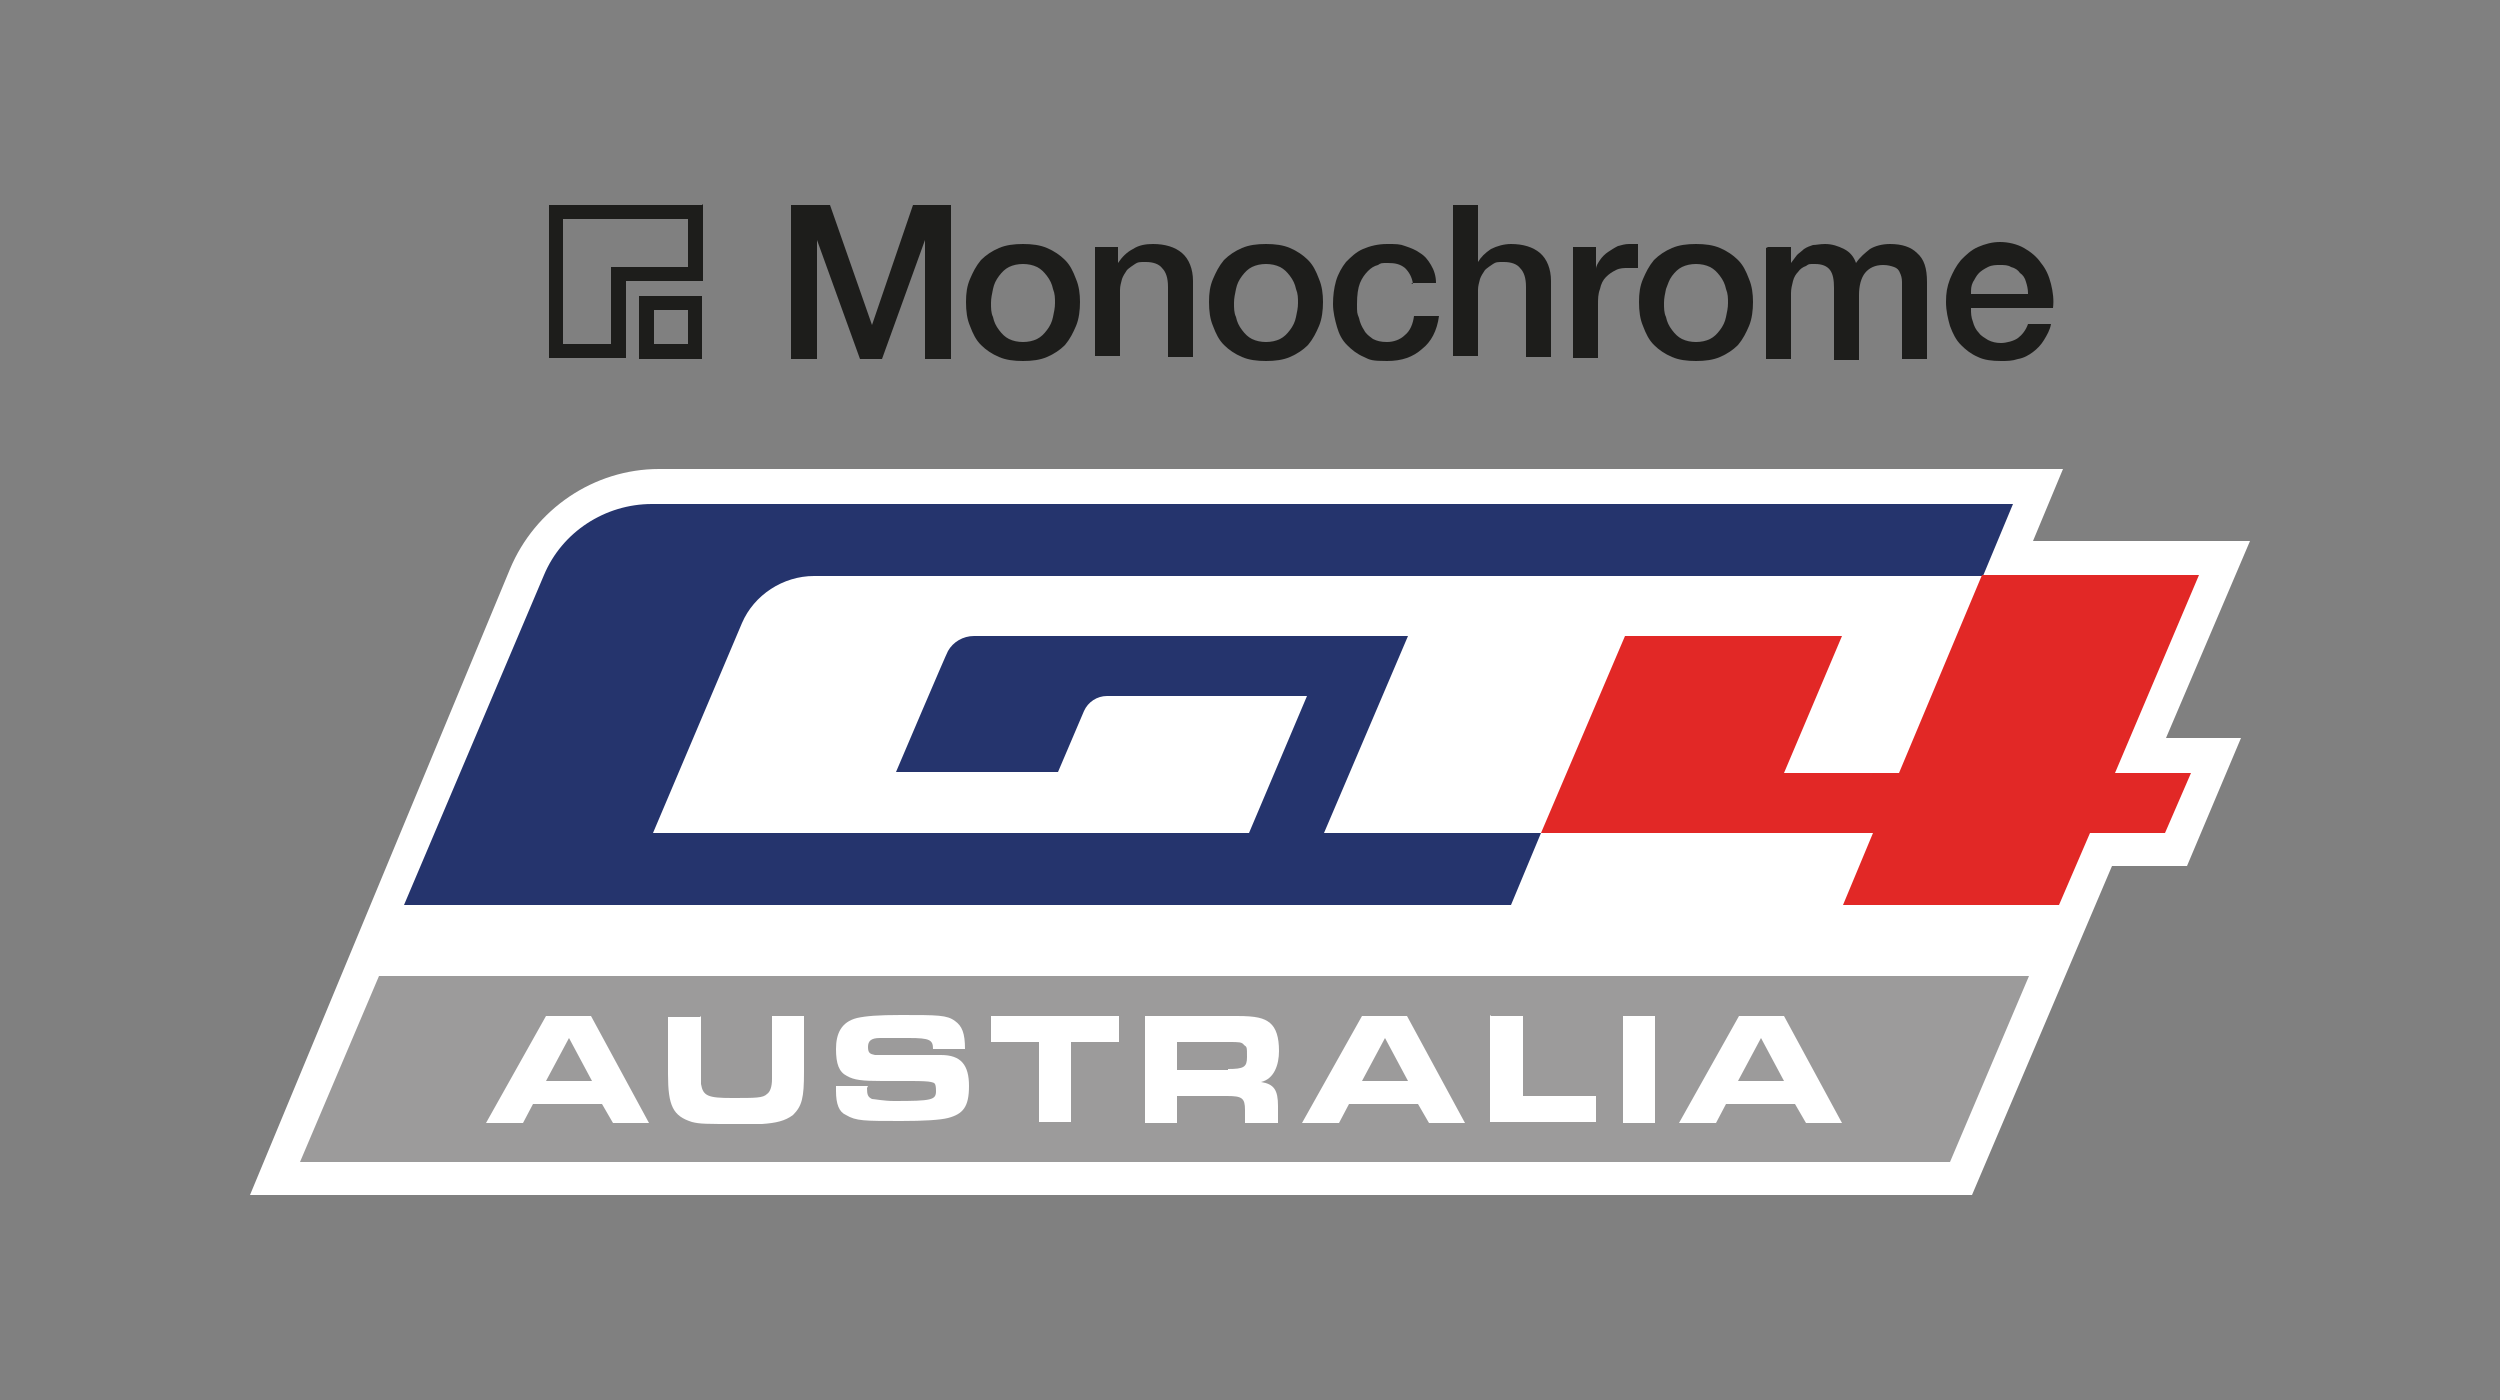 <?xml version="1.0" encoding="UTF-8"?>
<svg id="Layer_1" data-name="Layer 1" xmlns="http://www.w3.org/2000/svg" version="1.1" viewBox="0 0 250 140">
  <rect x="0" y="0" width="250" height="140" fill="#808080" stroke="none"/>
  <defs>
    <style>
      .cls-1 {
        fill: #25346d;
      }

      .cls-1, .cls-2, .cls-3, .cls-4, .cls-5 {
        stroke-width: 0px;
      }

      .cls-2 {
        fill: #e22826;
      }

      .cls-3 {
        fill: #9c9b9b;
      }

      .cls-4 {
        fill: #1d1d1b;
      }

      .cls-5 {
        fill: #fff;
      }
    </style>
  </defs>
  <g>
    <path class="cls-4" d="M79.2,20.5h3.8l4.2,12h0l4.1-12h3.8v15.4h-2.6v-11.9h0l-4.3,11.9h-2.2l-4.3-11.9h0v11.9h-2.6v-15.4h0ZM79.2,20.5"/>
    <path class="cls-4" d="M102.3,36.1c-.9,0-1.7-.1-2.4-.4-.7-.3-1.3-.7-1.8-1.2-.5-.5-.8-1.1-1.1-1.9-.3-.7-.4-1.5-.4-2.4s.1-1.6.4-2.3c.3-.7.6-1.3,1.1-1.9.5-.5,1.1-.9,1.8-1.2.7-.3,1.5-.4,2.4-.4s1.7.1,2.4.4c.7.3,1.3.7,1.8,1.2.5.5.8,1.1,1.1,1.9.3.7.4,1.5.4,2.3s-.1,1.7-.4,2.4c-.3.7-.6,1.3-1.1,1.9-.5.5-1.1.9-1.8,1.2-.7.3-1.5.4-2.4.4h0ZM102.3,34.2c.5,0,1-.1,1.4-.3.4-.2.7-.5,1-.9.3-.4.5-.8.6-1.3.1-.5.2-.9.2-1.4s0-.9-.2-1.4c-.1-.5-.3-.9-.6-1.3-.3-.4-.6-.7-1-.9-.4-.2-.9-.3-1.4-.3s-1,.1-1.4.3c-.4.2-.7.5-1,.9-.3.4-.5.8-.6,1.3-.1.5-.2.9-.2,1.4s0,1,.2,1.4c.1.5.3.9.6,1.3.3.4.6.7,1,.9.4.2.9.3,1.4.3h0ZM102.3,34.2"/>
    <path class="cls-4" d="M109.5,24.7h2.3v1.6h0c.4-.6.9-1.1,1.5-1.4.6-.4,1.3-.5,2-.5,1.2,0,2.2.3,2.9.9.7.6,1.1,1.6,1.1,2.8v7.6h-2.5v-7c0-.9-.2-1.5-.6-1.9-.3-.4-.9-.6-1.6-.6s-.8,0-1.1.2c-.3.2-.6.4-.8.6-.2.3-.4.6-.5.9-.1.4-.2.7-.2,1.1v6.6h-2.5v-11.1h0ZM109.5,24.7"/>
    <path class="cls-4" d="M126.6,36.1c-.9,0-1.7-.1-2.4-.4-.7-.3-1.3-.7-1.8-1.2-.5-.5-.8-1.1-1.1-1.9-.3-.7-.4-1.5-.4-2.4s.1-1.6.4-2.3c.3-.7.6-1.3,1.1-1.9.5-.5,1.1-.9,1.8-1.2.7-.3,1.5-.4,2.4-.4s1.7.1,2.4.4c.7.3,1.3.7,1.8,1.2.5.5.8,1.1,1.1,1.9.3.7.4,1.5.4,2.3s-.1,1.7-.4,2.4c-.3.7-.6,1.3-1.1,1.9-.5.5-1.1.9-1.8,1.2-.7.3-1.5.4-2.4.4h0ZM126.6,34.2c.5,0,1-.1,1.4-.3.4-.2.7-.5,1-.9.3-.4.5-.8.6-1.3.1-.5.2-.9.2-1.4s0-.9-.2-1.4c-.1-.5-.3-.9-.6-1.3-.3-.4-.6-.7-1-.9-.4-.2-.9-.3-1.4-.3s-1,.1-1.4.3c-.4.2-.7.5-1,.9-.3.4-.5.8-.6,1.3-.1.5-.2.9-.2,1.4s0,1,.2,1.4c.1.5.3.9.6,1.3.3.4.6.7,1,.9.4.2.9.3,1.4.3h0ZM126.6,34.2"/>
    <path class="cls-4" d="M141.3,28.4c-.1-.7-.4-1.2-.8-1.6-.5-.4-1-.5-1.7-.5s-.7,0-1,.2c-.4.1-.7.3-1,.6-.3.3-.6.7-.8,1.2-.2.5-.3,1.2-.3,2.1s0,.9.2,1.4c.1.5.3.9.5,1.2.2.4.5.6.9.9.4.2.8.3,1.4.3s1.3-.2,1.8-.7c.5-.4.8-1.1.9-1.9h2.5c-.2,1.5-.8,2.6-1.7,3.3-.9.8-2,1.2-3.5,1.2s-1.7-.1-2.3-.4c-.7-.3-1.2-.7-1.7-1.2-.5-.5-.8-1.1-1-1.8-.2-.7-.4-1.5-.4-2.3s.1-1.6.3-2.3c.2-.7.6-1.4,1-1.9.5-.5,1-1,1.7-1.3.7-.3,1.5-.5,2.4-.5s1.3,0,1.8.2c.6.2,1.1.4,1.5.7.5.3.8.7,1.1,1.2.3.5.5,1.1.5,1.8h-2.5ZM141.3,28.4"/>
    <path class="cls-4" d="M145.3,20.5h2.5v5.7h0c.3-.5.7-.9,1.3-1.3.6-.3,1.3-.5,2-.5,1.2,0,2.2.3,2.9.9.7.6,1.1,1.6,1.1,2.8v7.6h-2.5v-7c0-.9-.2-1.5-.6-1.9-.3-.4-.9-.6-1.6-.6s-.8,0-1.1.2c-.3.2-.6.4-.8.6-.2.3-.4.6-.5.9-.1.4-.2.7-.2,1.1v6.6h-2.5v-15.4ZM145.3,20.5"/>
    <path class="cls-4" d="M157.3,24.7h2.3v2.2h0c0-.3.2-.6.4-.9.2-.3.5-.6.8-.8.3-.2.6-.4,1-.6.4-.1.7-.2,1.1-.2s.5,0,.6,0c.1,0,.2,0,.3,0v2.4c-.2,0-.3,0-.5,0-.2,0-.4,0-.5,0-.4,0-.8,0-1.2.2-.4.2-.7.4-1,.7-.3.3-.5.7-.6,1.2-.2.5-.2,1-.2,1.6v5.3h-2.5v-11.1h0ZM157.3,24.7"/>
    <path class="cls-4" d="M169.6,36.1c-.9,0-1.7-.1-2.4-.4-.7-.3-1.3-.7-1.8-1.2-.5-.5-.8-1.1-1.1-1.9-.3-.7-.4-1.5-.4-2.4s.1-1.6.4-2.3c.3-.7.6-1.3,1.1-1.9.5-.5,1.1-.9,1.8-1.2.7-.3,1.5-.4,2.4-.4s1.7.1,2.4.4c.7.3,1.3.7,1.8,1.2.5.5.8,1.1,1.1,1.9.3.7.4,1.5.4,2.3s-.1,1.7-.4,2.4c-.3.7-.6,1.3-1.1,1.9-.5.5-1.1.9-1.8,1.2-.7.3-1.5.4-2.4.4h0ZM169.6,34.2c.5,0,1-.1,1.4-.3.4-.2.7-.5,1-.9.3-.4.5-.8.6-1.3.1-.5.2-.9.2-1.4s0-.9-.2-1.4c-.1-.5-.3-.9-.6-1.3-.3-.4-.6-.7-1-.9-.4-.2-.9-.3-1.4-.3s-1,.1-1.4.3c-.4.2-.7.5-1,.9-.3.4-.4.8-.6,1.3-.1.5-.2.9-.2,1.4s0,1,.2,1.4c.1.5.3.9.6,1.3.3.4.6.7,1,.9.4.2.9.3,1.4.3h0ZM169.6,34.2"/>
    <path class="cls-4" d="M176.8,24.7h2.3v1.6h0c.2-.3.4-.5.6-.8.2-.2.5-.4.7-.6.3-.2.6-.3.9-.4.3,0,.7-.1,1.2-.1.7,0,1.3.2,1.9.5.6.3,1,.8,1.2,1.4.4-.6.9-1,1.4-1.4.5-.3,1.2-.5,2-.5,1.2,0,2.1.3,2.7.9.7.6,1,1.5,1,2.9v7.7h-2.5v-6.5c0-.4,0-.9,0-1.2,0-.4-.1-.7-.2-.9-.1-.3-.3-.5-.6-.6-.3-.1-.6-.2-1.1-.2-.8,0-1.4.3-1.8.8-.4.5-.6,1.3-.6,2.2v6.5h-2.5v-7.2c0-.8-.1-1.4-.4-1.8-.3-.4-.8-.6-1.5-.6s-.6,0-.9.2c-.3.1-.6.3-.8.6-.2.2-.4.5-.5.9-.1.4-.2.8-.2,1.2v6.6h-2.5v-11.1ZM176.8,24.7"/>
    <path class="cls-4" d="M197.1,30.9c0,.4,0,.8.2,1.3.1.4.3.8.6,1.1.2.3.6.5.9.7.4.2.8.3,1.3.3s1.3-.2,1.7-.5c.4-.3.8-.8,1-1.4h2.3c-.1.6-.4,1.1-.7,1.6-.3.5-.7.9-1.1,1.2-.4.3-.9.6-1.5.7-.6.2-1.1.2-1.7.2-.9,0-1.7-.1-2.3-.4-.7-.3-1.2-.7-1.7-1.2-.5-.5-.8-1.1-1.1-1.9-.2-.7-.4-1.5-.4-2.4s.1-1.5.4-2.3c.3-.7.6-1.3,1.1-1.9.5-.5,1-1,1.7-1.3.7-.3,1.4-.5,2.2-.5s1.7.2,2.4.6c.7.4,1.3.9,1.7,1.5.5.6.8,1.3,1,2.1.2.8.3,1.6.2,2.4h-8.2ZM202.8,29.3c0-.4-.1-.8-.2-1.1-.1-.4-.3-.7-.6-.9-.2-.3-.5-.5-.9-.6-.3-.2-.7-.2-1.1-.2s-.8,0-1.2.2c-.4.2-.7.4-.9.6-.3.3-.4.6-.6.9-.2.4-.2.7-.2,1.2h5.7ZM202.8,29.3"/>
    <path class="cls-4" d="M68.8,21.9v4.8h-7.7v7.7h-4.8v-12.5h12.5ZM70.2,20.5h-15.3v15.3h7.7v-7.7h7.7v-7.7h0ZM70.2,20.5"/>
    <path class="cls-4" d="M68.8,31v3.4h-3.4v-3.4h3.4ZM70.2,29.6h-6.3v6.3h6.3v-6.3h0ZM70.2,29.6"/>
  </g>
  <g>
    <g>
      <path id="Outter_Frame" data-name="Outter Frame" class="cls-5" d="M25,119.5l26-62.6c2.5-6,8.4-10,14.9-10h140.4l-3,7.2h21.7l-8.4,19.7h7.5l-5.4,12.8h-7.5l-14,32.9H25Z"/>
      <polygon class="cls-3" points="37.9 97.6 30 116.2 195 116.2 202.9 97.6 37.9 97.6"/>
      <path class="cls-1" d="M74.2,62.3l-8.9,21h59.6l5.8-13.7h-20c-1,0-1.9.6-2.3,1.5l-2.6,6.1h-16.2s5.1-12,5.2-12.1c.5-.9,1.5-1.5,2.6-1.5h43.4l-8.4,19.7h21.7l-3,7.2H40.4l14-33c1.8-4.3,6.1-7.1,10.8-7.1h136.1l-3,7.2h-116.9c-3.1,0-6,1.9-7.2,4.7Z"/>
      <polygon class="cls-2" points="211.5 77.3 219.1 77.3 216.5 83.3 209 83.3 205.9 90.5 184.3 90.5 187.3 83.3 154.1 83.3 162.5 63.6 184.2 63.6 178.4 77.3 189.9 77.3 198.2 57.5 219.9 57.5 211.5 77.3"/>
    </g>
    <g>
      <path class="cls-5" d="M54.7,101.6h4.4l5.8,10.7h-3.6l-1.1-1.9h-6.9l-1,1.9h-3.7l6-10.7ZM59.2,108.1l-2.3-4.3-2.3,4.3h4.6Z"/>
      <path class="cls-5" d="M70.1,101.6v5.3c0,1.2,0,1.2,0,1.5.2,1.2.7,1.4,3.1,1.4s3.1,0,3.5-.4c.3-.2.5-.7.5-1.5q0-.2,0-1.4v-4.9h3.2v5.6c0,2.6-.2,3.4-1.1,4.3-.8.6-1.7.8-3.1.9-.5,0-.8,0-1.4,0h-1.2c-3,0-3.6,0-4.4-.2-1.9-.6-2.4-1.6-2.4-4.8v-5.7h3.2Z"/>
      <path class="cls-5" d="M86.7,108.8c0,.7.1.9.5,1.1.2,0,1.2.2,2.2.2,3.8,0,4.2-.1,4.2-1s-.2-.8-.5-.9q-.4-.1-2-.1h-2.9c-2,0-2.8-.1-3.5-.5-.8-.4-1.1-1.2-1.1-2.7s.5-2.7,2.1-3.1c.9-.2,2.1-.3,4.4-.3,3.7,0,4.6,0,5.4.6.7.5,1,1.2,1,2.8h-3.2c0-.9-.3-1.1-2.4-1.1s-2.4,0-2.9,0c-.9,0-1.2.3-1.2.9s.2.7.7.8c.2,0,.3,0,1.3,0h3c.3,0,1.7,0,2.3,0,2,0,2.8,1,2.8,3.1s-.6,2.8-2.1,3.2c-.8.2-2.4.3-4.7.3-3.7,0-4.5,0-5.5-.6-.7-.3-1-1.1-1-2.4s0-.3,0-.5h3.2Z"/>
      <path class="cls-5" d="M103.9,104.2h-4.8v-2.6h12.8v2.6h-4.8v8h-3.2v-8Z"/>
      <path class="cls-5" d="M114.5,101.6h9.2c1.9,0,2.7.2,3.3.7.6.5.9,1.4.9,2.8s-.5,2.8-1.8,3.1c1.3.2,1.7.8,1.7,2.4v1.7h-3.3v-1.3c0-1.2-.3-1.4-1.8-1.4h-5v2.7h-3.2v-10.7ZM122.8,106.9c1.6,0,1.9-.2,1.9-1.2s0-1-.3-1.2c-.2-.3-.5-.3-1.5-.3h-5.2v2.8h5.1Z"/>
      <path class="cls-5" d="M136.3,101.6h4.4l5.8,10.7h-3.6l-1.1-1.9h-6.9l-1,1.9h-3.7l6-10.7ZM140.8,108.1l-2.3-4.3-2.3,4.3h4.6Z"/>
      <path class="cls-5" d="M149.1,101.6h3.2v8h7.3v2.6h-10.6v-10.7Z"/>
      <path class="cls-5" d="M162.3,101.6h3.2v10.7h-3.2v-10.7Z"/>
      <path class="cls-5" d="M174,101.6h4.4l5.8,10.7h-3.6l-1.1-1.9h-6.9l-1,1.9h-3.7l6-10.7ZM178.4,108.1l-2.3-4.3-2.3,4.3h4.6Z"/>
    </g>
  </g>
</svg>